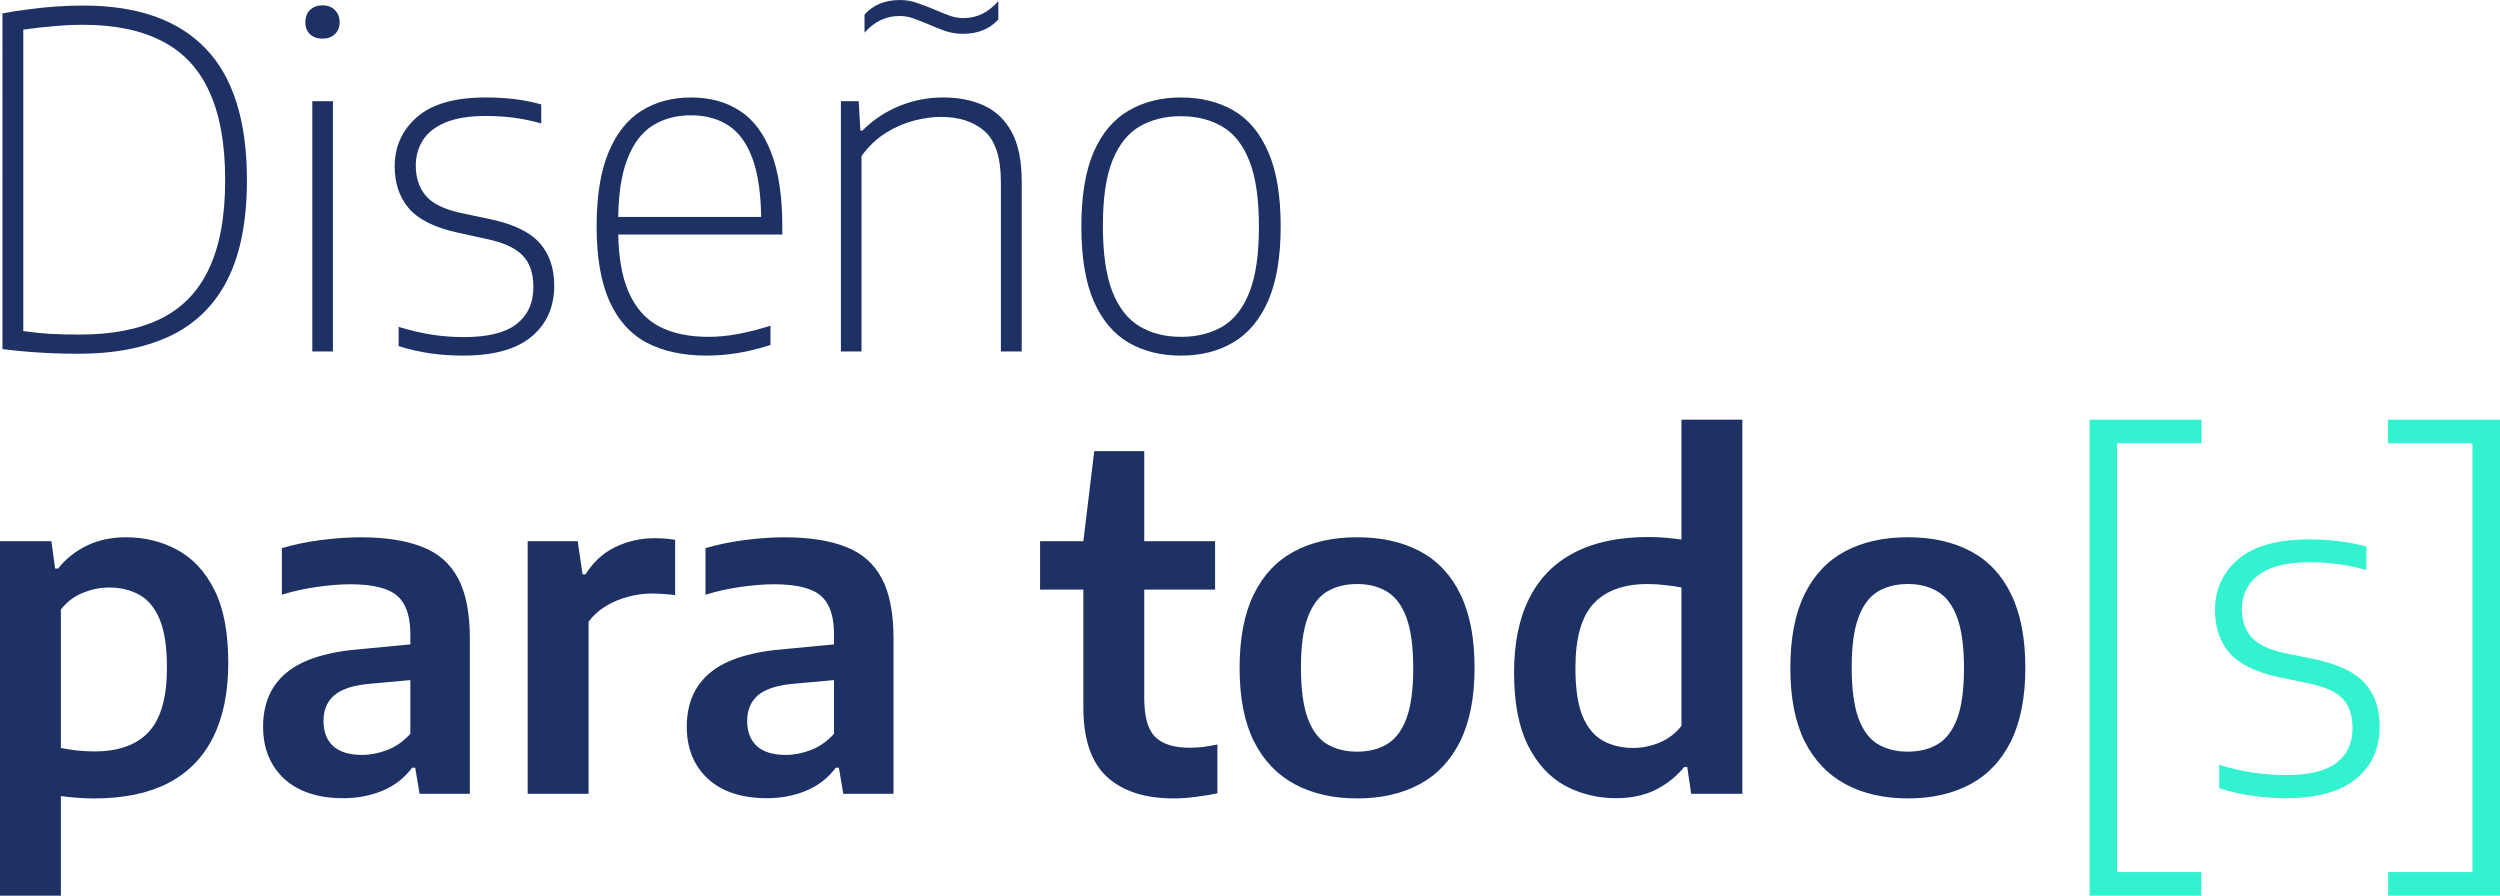 <?xml version="1.0" encoding="UTF-8" standalone="no"?>
<svg
   width="242.965"
   height="87.046"
   viewBox="0 0 242.965 87.046"
   fill="none"
   version="1.1"
   id="svg46"
   sodipodi:docname="logo.svg"
   inkscape:version="1.1 (c68e22c387, 2021-05-23)"
   xmlns:inkscape="http://www.inkscape.org/namespaces/inkscape"
   xmlns:sodipodi="http://sodipodi.sourceforge.net/DTD/sodipodi-0.dtd"
   xmlns="http://www.w3.org/2000/svg"
   xmlns:svg="http://www.w3.org/2000/svg">
  <defs
     id="defs50" />
  <sodipodi:namedview
     id="namedview48"
     pagecolor="#505050"
     bordercolor="#eeeeee"
     borderopacity="1"
     inkscape:pageshadow="0"
     inkscape:pageopacity="0"
     inkscape:pagecheckerboard="0"
     showgrid="false"
     inkscape:zoom="1.9484536"
     inkscape:cx="139.8545"
     inkscape:cy="33.616402"
     inkscape:window-width="1920"
     inkscape:window-height="1017"
     inkscape:window-x="-8"
     inkscape:window-y="-8"
     inkscape:window-maximized="1"
     inkscape:current-layer="svg46"
     fit-margin-top="0"
     fit-margin-left="0"
     fit-margin-right="0"
     fit-margin-bottom="0" />
  <g
     id="g1005"
     transform="translate(-41.929,-11.845)">
    <path
       d="M 41.929,98.891 V 64.443 h 4.995 l 0.36,2.655 h 0.292 c 0.72,-0.915 1.635,-1.65 2.745,-2.205 1.125,-0.555 2.415,-0.833 3.87,-0.833 1.8,0 3.45,0.405 4.95,1.215 1.515,0.81 2.723,2.107 3.623,3.893 0.9,1.785 1.35,4.147 1.35,7.088 0,2.88 -0.495,5.303 -1.485,7.268 -0.975,1.95 -2.43,3.428 -4.365,4.433 -1.935,0.99 -4.327,1.485 -7.178,1.485 -0.555,0 -1.117,-0.022 -1.688,-0.068 -0.555,-0.045 -1.073,-0.098 -1.552,-0.158 v 9.675 z m 9.18,-14.018 c 2.34,0 4.095,-0.63 5.265,-1.89 1.185,-1.26 1.778,-3.345 1.778,-6.255 0,-2.025 -0.24,-3.6 -0.72,-4.725 -0.48,-1.125 -1.14,-1.913 -1.98,-2.362 -0.84,-0.465 -1.808,-0.698 -2.902,-0.698 -0.87,0 -1.725,0.172 -2.565,0.517 -0.84,0.33 -1.552,0.87 -2.138,1.62 v 13.455 c 0.45,0.09 0.968,0.172 1.552,0.247 0.585,0.06 1.155,0.09 1.71,0.09 z m 24.173,4.545 c -2.445,0 -4.357,-0.63 -5.737,-1.89 -1.365,-1.275 -2.047,-2.962 -2.047,-5.062 0,-2.25 0.765,-4.005 2.295,-5.265 1.545,-1.275 4.027,-2.04 7.447,-2.295 l 5.67,-0.54 0.63,3.42 -5.737,0.517 c -1.575,0.15 -2.708,0.525 -3.397,1.125 -0.69,0.6 -1.035,1.425 -1.035,2.475 0,1.065 0.315,1.883 0.945,2.453 0.63,0.57 1.56,0.855 2.79,0.855 0.81,0 1.627,-0.158 2.453,-0.472 0.825,-0.315 1.575,-0.84 2.25,-1.575 v -9.652 c 0,-1.245 -0.203,-2.22 -0.608,-2.925 -0.39,-0.72 -1.02,-1.222 -1.89,-1.508 -0.855,-0.3 -1.972,-0.45 -3.353,-0.45 -0.93,0 -1.988,0.083 -3.172,0.247 -1.185,0.165 -2.34,0.42 -3.465,0.765 v -4.522 c 1.155,-0.345 2.415,-0.608 3.78,-0.787 1.38,-0.18 2.67,-0.27 3.87,-0.27 2.415,0 4.402,0.307 5.963,0.922 1.575,0.6 2.745,1.62 3.51,3.06 0.765,1.425 1.147,3.368 1.147,5.827 v 15.12 h -4.883 l -0.427,-2.542 h -0.292 c -0.75,1.005 -1.718,1.755 -2.902,2.25 -1.17,0.48 -2.438,0.72 -3.803,0.72 z M 93.213,88.991 V 64.443 h 4.86 l 0.472,3.217 h 0.292 c 0.75,-1.2 1.718,-2.085 2.903,-2.655 1.185,-0.57 2.467,-0.855 3.847,-0.855 0.36,0 0.705,0.015 1.035,0.045 0.345,0.03 0.653,0.068 0.923,0.113 v 5.378 c -0.36,-0.06 -0.743,-0.098 -1.148,-0.113 -0.39,-0.03 -0.78,-0.045 -1.17,-0.045 -0.735,0 -1.485,0.105 -2.25,0.315 -0.765,0.195 -1.485,0.495 -2.16,0.9 -0.675,0.405 -1.237,0.915 -1.687,1.53 v 16.718 z m 23.246,0.427 c -2.445,0 -4.358,-0.63 -5.738,-1.89 -1.365,-1.275 -2.047,-2.962 -2.047,-5.062 0,-2.25 0.765,-4.005 2.295,-5.265 1.545,-1.275 4.027,-2.04 7.447,-2.295 l 5.67,-0.54 0.63,3.42 -5.737,0.517 c -1.575,0.15 -2.708,0.525 -3.398,1.125 -0.69,0.6 -1.035,1.425 -1.035,2.475 0,1.065 0.315,1.883 0.945,2.453 0.63,0.57 1.56,0.855 2.79,0.855 0.81,0 1.628,-0.158 2.453,-0.472 0.825,-0.315 1.575,-0.84 2.25,-1.575 v -9.652 c 0,-1.245 -0.203,-2.22 -0.608,-2.925 -0.39,-0.72 -1.02,-1.222 -1.89,-1.508 -0.855,-0.3 -1.972,-0.45 -3.352,-0.45 -0.93,0 -1.988,0.083 -3.173,0.247 -1.185,0.165 -2.34,0.42 -3.465,0.765 v -4.522 c 1.155,-0.345 2.415,-0.608 3.78,-0.787 1.38,-0.18 2.67,-0.27 3.87,-0.27 2.415,0 4.403,0.307 5.963,0.922 1.575,0.6 2.745,1.62 3.51,3.06 0.765,1.425 1.147,3.368 1.147,5.827 v 15.12 h -4.882 l -0.428,-2.542 h -0.292 c -0.75,1.005 -1.718,1.755 -2.903,2.25 -1.17,0.48 -2.437,0.72 -3.802,0.72 z m 39.532,0.022 c -2.805,0 -4.972,-0.705 -6.502,-2.115 -1.515,-1.41 -2.273,-3.652 -2.273,-6.728 v -16.155 l 1.058,-8.752 h 4.86 v 23.985 c 0,1.815 0.352,3.075 1.057,3.78 0.705,0.705 1.815,1.058 3.33,1.058 0.42,0 0.848,-0.022 1.283,-0.068 0.435,-0.06 0.915,-0.142 1.44,-0.247 v 4.747 c -0.63,0.135 -1.32,0.247 -2.07,0.338 -0.735,0.105 -1.463,0.158 -2.183,0.158 z m -12.982,-20.295 v -4.702 h 17.01 v 4.702 z m 30.821,20.295 c -2.325,0 -4.343,-0.458 -6.053,-1.373 -1.71,-0.915 -3.037,-2.303 -3.982,-4.162 -0.93,-1.875 -1.395,-4.253 -1.395,-7.133 0,-2.895 0.457,-5.28 1.372,-7.155 0.915,-1.875 2.228,-3.27 3.938,-4.185 1.71,-0.915 3.75,-1.373 6.12,-1.373 2.37,0 4.41,0.458 6.12,1.373 1.71,0.915 3.015,2.31 3.915,4.185 0.915,1.875 1.372,4.253 1.372,7.133 0,2.865 -0.465,5.242 -1.395,7.133 -0.93,1.875 -2.25,3.27 -3.96,4.185 -1.71,0.915 -3.727,1.373 -6.052,1.373 z m 0,-4.545 c 1.14,0 2.115,-0.247 2.925,-0.743 0.81,-0.495 1.432,-1.327 1.867,-2.498 0.435,-1.185 0.653,-2.805 0.653,-4.86 0,-2.085 -0.218,-3.72 -0.653,-4.905 -0.435,-1.2 -1.065,-2.047 -1.89,-2.542 -0.81,-0.495 -1.777,-0.743 -2.902,-0.743 -1.14,0 -2.123,0.247 -2.948,0.743 -0.81,0.495 -1.432,1.335 -1.867,2.52 -0.435,1.17 -0.653,2.783 -0.653,4.838 0,2.085 0.218,3.728 0.653,4.928 0.435,1.185 1.057,2.025 1.867,2.52 0.825,0.495 1.808,0.743 2.948,0.743 z m 25.167,4.522 c -1.8,0 -3.458,-0.405 -4.973,-1.215 -1.5,-0.825 -2.7,-2.13 -3.6,-3.915 -0.9,-1.8 -1.35,-4.155 -1.35,-7.065 0,-2.88 0.495,-5.295 1.485,-7.245 0.99,-1.965 2.453,-3.442 4.388,-4.433 1.935,-1.005 4.32,-1.508 7.155,-1.508 0.57,0 1.132,0.022 1.687,0.068 0.57,0.045 1.088,0.105 1.553,0.18 v -11.655 h 5.917 v 36.36 h -4.972 l -0.383,-2.61 h -0.292 c -0.72,0.9 -1.635,1.635 -2.745,2.205 -1.11,0.555 -2.4,0.833 -3.87,0.833 z m 1.665,-4.883 c 0.855,0 1.702,-0.172 2.542,-0.517 0.84,-0.345 1.553,-0.885 2.138,-1.62 v -13.455 c -0.435,-0.09 -0.945,-0.165 -1.53,-0.225 -0.585,-0.075 -1.163,-0.113 -1.733,-0.113 -2.325,0 -4.08,0.63 -5.265,1.89 -1.185,1.26 -1.777,3.345 -1.777,6.255 0,2.01 0.232,3.578 0.697,4.702 0.48,1.125 1.14,1.92 1.98,2.385 0.855,0.465 1.838,0.698 2.948,0.698 z m 26.693,4.905 c -2.325,0 -4.342,-0.458 -6.052,-1.373 -1.71,-0.915 -3.038,-2.303 -3.983,-4.162 -0.93,-1.875 -1.395,-4.253 -1.395,-7.133 0,-2.895 0.458,-5.28 1.373,-7.155 0.915,-1.875 2.227,-3.27 3.937,-4.185 1.71,-0.915 3.75,-1.373 6.12,-1.373 2.37,0 4.41,0.458 6.12,1.373 1.71,0.915 3.015,2.31 3.915,4.185 0.915,1.875 1.373,4.253 1.373,7.133 0,2.865 -0.465,5.242 -1.395,7.133 -0.93,1.875 -2.25,3.27 -3.96,4.185 -1.71,0.915 -3.728,1.373 -6.053,1.373 z m 0,-4.545 c 1.14,0 2.115,-0.247 2.925,-0.743 0.81,-0.495 1.433,-1.327 1.868,-2.498 0.435,-1.185 0.652,-2.805 0.652,-4.86 0,-2.085 -0.217,-3.72 -0.652,-4.905 -0.435,-1.2 -1.065,-2.047 -1.89,-2.542 -0.81,-0.495 -1.778,-0.743 -2.903,-0.743 -1.14,0 -2.122,0.247 -2.947,0.743 -0.81,0.495 -1.433,1.335 -1.868,2.52 -0.435,1.17 -0.652,2.783 -0.652,4.838 0,2.085 0.217,3.728 0.652,4.928 0.435,1.185 1.058,2.025 1.868,2.52 0.825,0.495 1.807,0.743 2.947,0.743 z"
       fill="white"
       id="path2"
       style="fill:#1d3164;fill-opacity:1" />
    <path
       d="m 245.015,98.891 v -46.26 h 10.867 v 2.295 h -8.212 v 41.67 h 8.19 v 2.295 z m 19.069,-9.473 c -1.17,0 -2.287,-0.083 -3.352,-0.247 -1.065,-0.15 -2.108,-0.39 -3.128,-0.72 v -2.272 c 1.2,0.36 2.318,0.615 3.353,0.765 1.035,0.15 2.085,0.225 3.15,0.225 2.25,0 3.885,-0.398 4.905,-1.192 1.035,-0.795 1.552,-1.913 1.552,-3.353 0,-1.26 -0.322,-2.22 -0.967,-2.88 -0.63,-0.66 -1.695,-1.147 -3.195,-1.462 l -3.128,-0.652 c -2.205,-0.495 -3.772,-1.282 -4.702,-2.362 -0.915,-1.095 -1.373,-2.482 -1.373,-4.162 0,-1.98 0.75,-3.615 2.25,-4.905 1.5,-1.29 3.81,-1.935 6.93,-1.935 1.005,0 1.958,0.06 2.858,0.18 0.915,0.105 1.807,0.278 2.677,0.517 v 2.272 c -0.99,-0.27 -1.92,-0.458 -2.79,-0.562 -0.855,-0.12 -1.762,-0.18 -2.722,-0.18 -1.605,0 -2.888,0.203 -3.848,0.608 -0.96,0.405 -1.657,0.953 -2.092,1.643 -0.435,0.675 -0.653,1.433 -0.653,2.272 0,1.095 0.293,1.995 0.878,2.7 0.6,0.705 1.65,1.23 3.15,1.575 l 3.105,0.63 c 2.28,0.495 3.892,1.275 4.837,2.34 0.945,1.05 1.418,2.453 1.418,4.207 0,2.13 -0.773,3.825 -2.318,5.085 -1.53,1.245 -3.795,1.867 -6.795,1.867 z m 9.942,9.473 v -2.295 h 8.19 v -41.67 h -8.212 v -2.295 h 10.89 v 46.26 z"
       fill="#33f2d0"
       id="path4" />
    <path
       d="m 49.502,46.225 c -0.81,0 -1.59,-0.015 -2.34,-0.045 -0.75,-0.03 -1.53,-0.075 -2.34,-0.135 -0.795,-0.06 -1.68,-0.15 -2.655,-0.27 V 13.15 c 0.84,-0.165 1.702,-0.3 2.587,-0.405 0.9,-0.12 1.792,-0.21 2.678,-0.27 0.9,-0.06 1.77,-0.09 2.61,-0.09 5.25,0 9.21,1.395 11.88,4.185 2.67,2.775 4.005,7.035 4.005,12.78 0,3.9 -0.615,7.095 -1.845,9.585 -1.23,2.475 -3.067,4.312 -5.513,5.513 -2.445,1.185 -5.468,1.778 -9.068,1.778 z m 0.203,-1.867 c 3.135,0 5.745,-0.51 7.83,-1.53 2.1,-1.035 3.667,-2.655 4.702,-4.86 1.05,-2.22 1.575,-5.093 1.575,-8.617 0,-3.495 -0.51,-6.353 -1.53,-8.572 -1.005,-2.235 -2.535,-3.877 -4.59,-4.928 -2.04,-1.065 -4.605,-1.597 -7.695,-1.597 -0.915,0 -1.853,0.045 -2.812,0.135 -0.96,0.075 -1.958,0.188 -2.993,0.338 V 44.02 c 0.84,0.12 1.695,0.21 2.565,0.27 0.87,0.045 1.853,0.068 2.947,0.068 z M 72.281,46 V 21.677 h 2.002 V 46 Z m 0.99,-30.398 c -0.495,0 -0.9,-0.142 -1.215,-0.427 -0.3,-0.285 -0.45,-0.675 -0.45,-1.17 0,-0.495 0.15,-0.892 0.45,-1.192 0.315,-0.3 0.72,-0.45 1.215,-0.45 0.495,0 0.892,0.15 1.192,0.45 0.315,0.3 0.472,0.698 0.472,1.192 0,0.495 -0.158,0.885 -0.472,1.17 -0.3,0.285 -0.698,0.427 -1.192,0.427 z M 86.948,46.405 c -1.14,0 -2.22,-0.075 -3.24,-0.225 -1.02,-0.15 -2.033,-0.383 -3.038,-0.698 V 43.615 c 1.2,0.36 2.295,0.615 3.285,0.765 1.005,0.15 2.025,0.225 3.06,0.225 2.325,0 4.027,-0.42 5.107,-1.26 1.095,-0.855 1.643,-2.055 1.643,-3.6 0,-1.335 -0.345,-2.355 -1.035,-3.06 -0.675,-0.72 -1.815,-1.252 -3.42,-1.597 L 86.318,34.435 c -2.19,-0.495 -3.743,-1.275 -4.657,-2.34 -0.915,-1.08 -1.373,-2.438 -1.373,-4.072 0,-1.935 0.72,-3.533 2.16,-4.793 1.455,-1.275 3.683,-1.913 6.683,-1.913 0.975,0 1.905,0.052 2.79,0.158 0.885,0.105 1.755,0.278 2.61,0.517 v 1.845 c -0.99,-0.27 -1.905,-0.458 -2.745,-0.562 -0.825,-0.105 -1.702,-0.158 -2.632,-0.158 -1.65,0 -2.978,0.217 -3.982,0.652 -0.99,0.42 -1.71,0.998 -2.16,1.732 -0.45,0.72 -0.675,1.53 -0.675,2.43 0,1.17 0.315,2.138 0.945,2.902 0.63,0.765 1.74,1.327 3.33,1.688 l 2.993,0.63 c 2.28,0.495 3.877,1.275 4.793,2.34 0.93,1.05 1.395,2.422 1.395,4.117 0,2.085 -0.743,3.743 -2.228,4.973 -1.47,1.215 -3.675,1.823 -6.615,1.823 z m 23.652,0 c -2.28,0 -4.223,-0.42 -5.828,-1.26 -1.59,-0.855 -2.797,-2.205 -3.622,-4.05 -0.825,-1.845 -1.238,-4.268 -1.238,-7.268 0,-2.925 0.383,-5.31 1.148,-7.155 0.765,-1.845 1.83,-3.195 3.195,-4.05 1.38,-0.87 2.992,-1.305 4.837,-1.305 1.845,0 3.428,0.435 4.748,1.305 1.32,0.855 2.332,2.205 3.037,4.05 0.72,1.845 1.08,4.237 1.08,7.178 v 0.787 h -17.032 v -1.71 h 15.637 L 115.91,33.49 c 0,-2.565 -0.27,-4.605 -0.81,-6.12 -0.54,-1.53 -1.32,-2.632 -2.34,-3.308 -1.02,-0.675 -2.243,-1.012 -3.668,-1.012 -1.44,0 -2.692,0.338 -3.757,1.012 -1.05,0.66 -1.868,1.755 -2.453,3.285 -0.585,1.515 -0.877,3.562 -0.877,6.143 v 0.562 c 0,2.565 0.337,4.62 1.012,6.165 0.675,1.545 1.665,2.663 2.97,3.353 1.305,0.675 2.903,1.012 4.793,1.012 0.915,0 1.86,-0.09 2.835,-0.27 0.975,-0.18 2.04,-0.45 3.195,-0.81 V 45.37 c -1.11,0.36 -2.175,0.623 -3.195,0.787 -1.005,0.165 -2.01,0.247 -3.015,0.247 z M 123.653,46 V 21.677 h 1.733 l 0.157,2.857 h 0.203 c 1.035,-1.035 2.227,-1.83 3.577,-2.385 1.365,-0.555 2.79,-0.833 4.275,-0.833 1.5,0 2.82,0.263 3.96,0.787 1.155,0.525 2.055,1.387 2.7,2.587 0.645,1.185 0.968,2.79 0.968,4.815 V 46 h -2.025 V 29.552 c 0,-2.37 -0.525,-4.02 -1.575,-4.95 -1.05,-0.93 -2.468,-1.395 -4.253,-1.395 -0.81,0 -1.68,0.12 -2.61,0.36 -0.93,0.24 -1.845,0.637 -2.745,1.192 -0.885,0.555 -1.672,1.305 -2.362,2.25 V 46 Z m 11.858,-30.87 c -0.615,0 -1.208,-0.098 -1.778,-0.292 -0.555,-0.21 -1.095,-0.427 -1.62,-0.652 -0.465,-0.195 -0.922,-0.375 -1.372,-0.54 -0.45,-0.165 -0.908,-0.247 -1.373,-0.247 -0.675,0 -1.29,0.135 -1.845,0.405 -0.555,0.255 -1.08,0.66 -1.575,1.215 v -1.755 c 0.84,-0.945 1.988,-1.417 3.443,-1.417 0.615,0 1.2,0.105 1.755,0.315 0.57,0.195 1.117,0.405 1.642,0.63 0.48,0.21 0.945,0.398 1.395,0.562 0.45,0.165 0.9,0.247 1.35,0.247 0.69,0 1.305,-0.135 1.845,-0.405 0.555,-0.27 1.08,-0.682 1.575,-1.238 v 1.778 c -0.84,0.93 -1.987,1.395 -3.442,1.395 z m 21.186,31.275 c -1.935,0 -3.63,-0.42 -5.085,-1.26 -1.455,-0.855 -2.588,-2.205 -3.398,-4.05 -0.795,-1.845 -1.192,-4.26 -1.192,-7.245 0,-2.97 0.397,-5.378 1.192,-7.223 0.81,-1.845 1.943,-3.188 3.398,-4.027 1.455,-0.855 3.15,-1.282 5.085,-1.282 1.95,0 3.652,0.42 5.107,1.26 1.455,0.84 2.58,2.183 3.375,4.027 0.81,1.83 1.215,4.245 1.215,7.245 0,2.955 -0.405,5.362 -1.215,7.223 -0.81,1.845 -1.942,3.195 -3.397,4.05 -1.44,0.855 -3.135,1.282 -5.085,1.282 z m 0,-1.823 c 1.545,0 2.887,-0.33 4.027,-0.99 1.14,-0.675 2.018,-1.792 2.633,-3.353 0.615,-1.56 0.922,-3.675 0.922,-6.345 0,-2.7 -0.307,-4.83 -0.922,-6.39 -0.615,-1.575 -1.493,-2.692 -2.633,-3.353 -1.14,-0.675 -2.482,-1.012 -4.027,-1.012 -1.53,0 -2.865,0.33 -4.005,0.99 -1.14,0.66 -2.025,1.77 -2.655,3.33 -0.615,1.545 -0.923,3.652 -0.923,6.322 0,2.7 0.308,4.838 0.923,6.412 0.63,1.575 1.515,2.7 2.655,3.375 1.14,0.675 2.475,1.012 4.005,1.012 z"
       fill="white"
       id="path6"
       style="fill:#1d3164;fill-opacity:1" />
  </g>
</svg>
